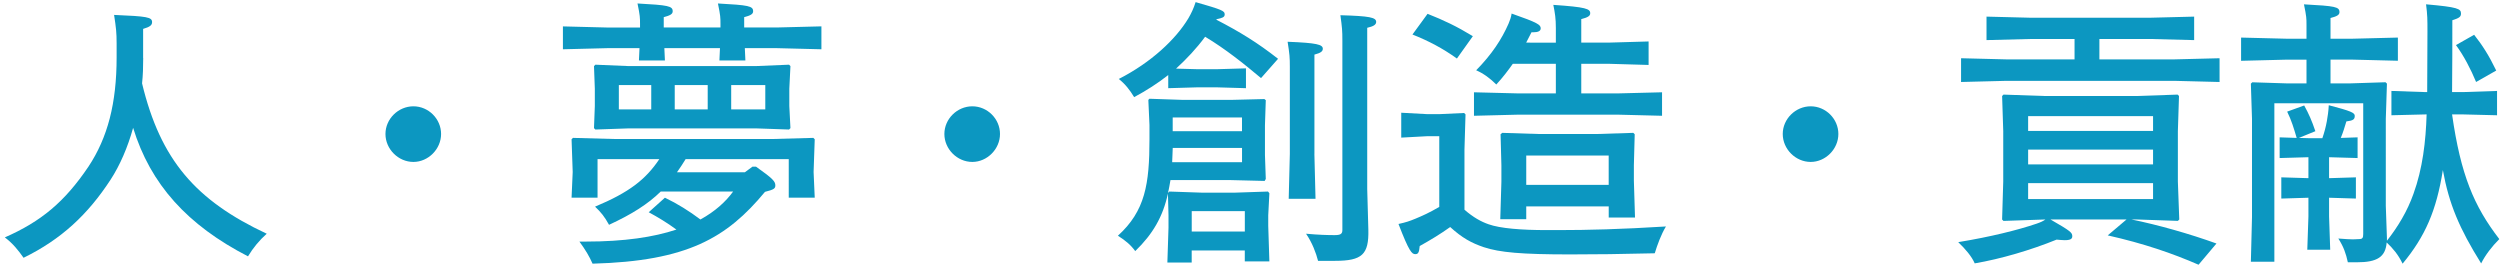 <?xml version="1.0" encoding="utf-8"?>
<!-- Generator: Adobe Illustrator 24.2.1, SVG Export Plug-In . SVG Version: 6.00 Build 0)  -->
<svg version="1.1" id="レイヤー_1" xmlns="http://www.w3.org/2000/svg" xmlns:xlink="http://www.w3.org/1999/xlink" x="0px"
	 y="0px" viewBox="0 0 662 71" style="enable-background:new 0 0 662 71;" xml:space="preserve">
<style type="text/css">
	.st0{fill:#0C97C1;}
</style>
<g>
	<path class="st0" d="M37.92,15.35c0,2.37-0.07,4.59-0.3,6.73c4.88,20.28,14.21,31.01,33.01,39.81c-1.92,1.7-3.63,3.77-4.96,5.99
		C49.61,59.61,39.84,48.8,35.25,33.85c-1.41,5.11-3.48,9.92-5.99,13.76c-5.99,9.18-13.02,15.76-23.02,20.65
		c-1.41-2-2.81-3.77-4.96-5.4c9.62-4.22,15.84-9.4,22.13-18.72c5.11-7.7,7.47-16.8,7.47-28.94v-3.7c0-2.89-0.15-4.14-0.67-7.55
		c8.81,0.37,10.06,0.59,10.06,1.92c0,0.81-0.59,1.26-2.37,1.78V15.35z"/>
	<path class="st0" d="M116.8,35.48c0,4-3.4,7.4-7.33,7.4c-4,0-7.4-3.4-7.4-7.4c0-4,3.4-7.33,7.4-7.33
		C113.47,28.15,116.8,31.48,116.8,35.48z"/>
	<path class="st0" d="M197.09,7.28h8.58l11.84-0.3v6.07l-11.84-0.3h-8.44l0.15,3.26h-6.88l0.15-3.26h-14.73l0.15,3.26h-6.88
		l0.15-3.26h-8.44l-11.84,0.3V6.99l11.84,0.3h8.58V6.32c0-1.63,0-2.15-0.67-5.4c8.14,0.44,9.32,0.67,9.32,2.07
		c0,0.74-0.67,1.11-2.37,1.55v2.74h15.02V6.32c0-1.63,0-2.15-0.67-5.4c8.14,0.44,9.32,0.67,9.32,2.07c0,0.74-0.67,1.11-2.37,1.55
		V7.28z M199.24,44.14h0.96c4.51,3.18,5.11,3.92,5.11,4.96c0,0.81-0.37,1.11-2.74,1.7c-10.06,12.14-20.5,18.35-45.66,19.02
		c-0.81-1.85-1.85-3.63-3.48-5.85h1.7c10.21,0,17.98-1.18,23.98-3.18c-2.52-1.85-4.88-3.26-7.33-4.59l4.29-3.85
		c3.4,1.63,6.44,3.55,9.4,5.77c3.92-2.15,6.73-4.74,8.66-7.4h-19.17c-3.4,3.33-7.62,6-13.69,8.81c-1.18-2.15-2.07-3.26-3.7-4.81
		c9.03-3.77,13.4-7.18,17.02-12.58h-16.36v10.21h-6.88l0.3-6.81l-0.3-8.66l0.37-0.37l11.03,0.3h41.59l11.03-0.3l0.37,0.37l-0.3,8.66
		l0.3,6.81h-6.88V42.14h-27.31c-0.74,1.18-1.48,2.37-2.29,3.48h17.98L199.24,44.14z M200.13,17.5l8.81-0.37l0.37,0.37l-0.3,5.99
		v4.59l0.3,5.85l-0.37,0.37l-8.66-0.3h-33.89l-8.73,0.3l-0.37-0.37l0.22-5.85v-4.59l-0.22-5.99l0.37-0.37l8.81,0.37H200.13z
		 M172.45,28.97v-6.44h-8.58v6.44H172.45z M178.67,22.53v6.44h8.73v-6.44H178.67z M193.62,22.53v6.44h9.03v-6.44H193.62z"/>
	<path class="st0" d="M264.8,35.48c0,4-3.4,7.4-7.33,7.4c-4,0-7.4-3.4-7.4-7.4c0-4,3.4-7.33,7.4-7.33
		C261.47,28.15,264.8,31.48,264.8,35.48z"/>
	<path class="st0" d="M309.42,57.02l-0.15-5.77c-1.33,6.14-4,10.73-8.66,15.24c-1.18-1.63-2.59-2.81-4.59-4.07
		c7.25-6.59,8.36-13.69,8.36-25.61v-3.7l-0.3-6.66l0.3-0.3l8.88,0.3H326l8.81-0.22l0.37,0.3l-0.22,6.66v7.84l0.22,6.36l-0.3,0.52
		L326,47.69h-16.06c-0.22,1.18-0.37,2.29-0.67,3.4l0.37-0.37l8.73,0.3h8.51l8.88-0.3l0.37,0.44l-0.3,5.85v2.81l0.3,9.4h-6.51v-2.89
		h-14.06v3.18h-6.44l0.3-9.25V57.02z M322.08,5.21c6.29,3.26,10.88,6.07,16.35,10.36l-4.51,5.11c-4.59-3.85-9.4-7.7-14.8-10.95
		c-2.29,3.11-4.88,5.85-7.7,8.44l5.48,0.15h5.48l7.55-0.22v5.25l-7.55-0.22h-5.48l-7.55,0.22v-3.48c-2.81,2.22-5.85,4.14-9.03,5.85
		c-1.11-1.85-2.37-3.48-4.07-4.81c8.58-4.37,15.1-10.51,18.43-16.06c0.74-1.26,1.41-2.66,1.92-4.29c6.96,2,7.7,2.29,7.7,3.26
		c0,0.74-0.67,0.96-2.15,1.26L322.08,5.21z M328.89,39.18h-18.35c-0.07,1.26-0.07,2.52-0.15,3.77h18.5V39.18z M310.53,34.74h18.35
		v-3.63h-18.35V34.74z M329.63,61.31v-5.4h-14.06v5.4H329.63z M348.05,40.73l0.3,11.92h-7.1l0.3-11.92V17.72
		c0-2.59-0.07-3.33-0.59-6.66c7.77,0.3,9.32,0.74,9.32,1.85c0,0.67-0.52,1.11-2.22,1.55V40.73z M362.04,50.06l0.3,10.8
		c0.15,6.51-1.63,8.21-8.81,8.21h-4.51c-0.52-2.07-1.55-4.81-3.18-7.18c3.26,0.3,5.77,0.37,7.55,0.37c1.55,0,2.07-0.3,2.07-1.33
		V10.69c0-2.59-0.07-3.33-0.52-6.66c7.77,0.22,9.47,0.59,9.47,1.78c0,0.74-0.74,1.18-2.37,1.55V50.06z"/>
	<path class="st0" d="M387.79,39.62v15.91c2.37,2.07,4.44,3.18,6.36,3.85c3.11,1.11,8.66,1.55,15.47,1.55h3.03
		c7.77,0,16.65-0.22,28.49-0.96c-1.26,2.07-2.29,4.88-2.96,7.1c-9.55,0.22-15.02,0.3-22.35,0.3c-12.95,0-18.72-0.52-22.94-1.92
		c-3.26-1.11-5.7-2.44-8.88-5.33c-2.59,1.85-5.03,3.33-8.07,5.03c-0.15,1.78-0.44,2.15-1.18,2.15c-0.89,0-1.63-0.67-4.44-7.99
		c2-0.44,2.89-0.74,4.51-1.41c1.78-0.74,3.63-1.55,6.29-3.11V36.07h-3.26l-6.81,0.37v-6.59l6.81,0.37h3.4l6.44-0.3l0.37,0.37
		L387.79,39.62z M385.79,15.5c-3.7-2.66-7.47-4.66-11.77-6.36l4-5.48c4.29,1.7,7.62,3.26,11.99,5.92L385.79,15.5z M411.99,11.28
		V7.43c0-2.52-0.22-3.92-0.67-6.14c8.66,0.59,9.77,1.04,9.77,2.22c0,0.74-0.67,1.11-2.37,1.55v6.22h7.47l10.36-0.3v6.22l-10.36-0.3
		h-7.47v7.84h9.55l11.84-0.3v6.22l-11.84-0.3h-26.12l-11.84,0.3v-6.22l11.84,0.3h9.84V16.9h-11.4c-1.26,1.78-2.66,3.63-4.37,5.48
		c-1.63-1.63-3.33-2.89-5.33-3.77c4.14-4.22,6.73-8.14,8.58-12.36c0.37-0.89,0.67-1.7,0.81-2.66c6.96,2.44,7.7,2.96,7.7,3.92
		c0,0.74-0.74,1.04-2,1.04h-0.44c-0.44,0.89-0.96,1.85-1.41,2.74H411.99z M425.98,54.65h-21.83v3.4h-6.88l0.3-9.92v-4.37l-0.22-8.21
		l0.44-0.37l9.47,0.3h15.69l9.55-0.3l0.37,0.37l-0.22,8.21v4.07l0.3,9.77h-6.96V54.65z M425.98,48.95v-7.77h-21.83v7.77H425.98z"/>
	<path class="st0" d="M486.8,35.48c0,4-3.4,7.4-7.33,7.4c-4,0-7.4-3.4-7.4-7.4c0-4,3.4-7.33,7.4-7.33
		C483.47,28.15,486.8,31.48,486.8,35.48z"/>
	<path class="st0" d="M563.1,58.12h-20.13c5.4,3.11,5.77,3.48,5.77,4.44c0,0.67-0.44,1.04-2,1.04c-0.59,0-1.26-0.07-2.15-0.15
		c-6.73,2.74-14.73,5.11-21.68,6.29c-0.81-1.85-2.44-3.77-4.37-5.62c8.58-1.41,15.69-3.18,20.72-4.88c1.26-0.44,1.7-0.67,2.37-1.11
		h-0.37l-10.73,0.37l-0.37-0.37l0.3-10.06V34.74l-0.3-9.32l0.37-0.37l10.73,0.37h24.64l10.73-0.37l0.37,0.37l-0.3,9.32v13.32
		l0.37,10.06l-0.37,0.37l-10.8-0.37h-1.48c6.96,1.41,15.32,3.77,22.5,6.36l-4.74,5.62c-6.96-3.03-14.5-5.62-24.05-7.77L563.1,58.12z
		 M555.92,10.32v5.4h19.98l11.84-0.3v6.29l-11.84-0.3h-44.77l-11.84,0.3v-6.29l11.84,0.3h18.21v-5.4h-11.47l-11.84,0.3V4.4
		l11.84,0.3h31.3l11.84-0.3v6.22l-11.84-0.3H555.92z M537.05,34.67h33.08v-3.92h-33.08V34.67z M570.13,39.62h-33.08v3.92h33.08
		V39.62z M570.13,52.72V48.5h-33.08v4.22H570.13z"/>
	<path class="st0" d="M652.34,30.3h-3.03c2.29,15.98,5.77,24.27,12.51,33.01c-2,2-3.7,4.22-4.81,6.44
		c-5.77-9.25-8.51-15.69-10.14-24.72c-1.7,10.73-4.66,17.54-10.66,24.79c-1.18-2.44-2.59-4.07-4.22-5.62
		c-0.3,3.85-2.52,5.25-7.84,5.25h-2.44c-0.52-2.37-1.11-4.07-2.52-6.29c1.92,0.15,3.03,0.22,3.85,0.22c0.67,0,1.11-0.07,1.63-0.07
		c0.89,0,1.11-0.3,1.11-1.33V27.34h-23.53V69.3h-6.22l0.3-11.84V31.48l-0.3-9.32l0.37-0.37l9.4,0.3h4.96v-6.29h-5.4l-11.92,0.3V9.95
		l11.92,0.3h5.4v-3.7c0-1.63,0-2.15-0.67-5.4c8.36,0.44,9.4,0.67,9.4,2.07c0,0.74-0.67,1.11-2.37,1.55v5.48h5.92l11.92-0.3v6.14
		l-11.92-0.3h-5.92v6.29h5.25l9.32-0.3l0.37,0.37l-0.3,9.32V54.5l0.3,8.58v0.67c2.96-3.77,5.4-7.84,7.03-12.43
		c2.44-6.74,3.26-13.91,3.48-21.02h-0.44l-8.88,0.22v-6.44l8.88,0.3h0.59c0-4.51,0.07-12.14,0.07-16.06c0-3.18,0-4.29-0.37-7.18
		c8.44,0.74,9.25,1.18,9.25,2.44c0,0.81-0.37,1.18-2.29,1.78c0,6.07,0,12.43-0.07,19.02h3.03l8.88-0.3v6.44L652.34,30.3z
		 M624.29,36.37v5.48l-7.55-0.22v5.55l7.1-0.22v5.62l-7.1-0.22v4.96l0.3,8.81h-6.07l0.3-8.81v-4.96l-7.18,0.22v-5.62l7.18,0.22
		v-5.55l-7.62,0.22v-5.48l4.51,0.15c-0.74-2.52-1.41-4.74-2.52-6.96l4.51-1.63c1.26,2.29,2,4,2.96,6.81l-4.37,1.78l2.59,0.07h3.63
		c0.52-1.48,0.89-2.89,1.18-4.44c0.22-1.26,0.44-2.66,0.52-4.29c5.92,1.55,6.88,2,6.88,2.81c0,0.96-0.44,1.26-2.22,1.48
		c-0.44,1.48-0.89,2.96-1.48,4.37L624.29,36.37z M655.15,9.21c2.22,2.81,3.92,5.48,5.85,9.47l-5.33,3.03
		c-1.41-3.4-3.26-6.96-5.33-9.77L655.15,9.21z"/>
</g>
</svg>
